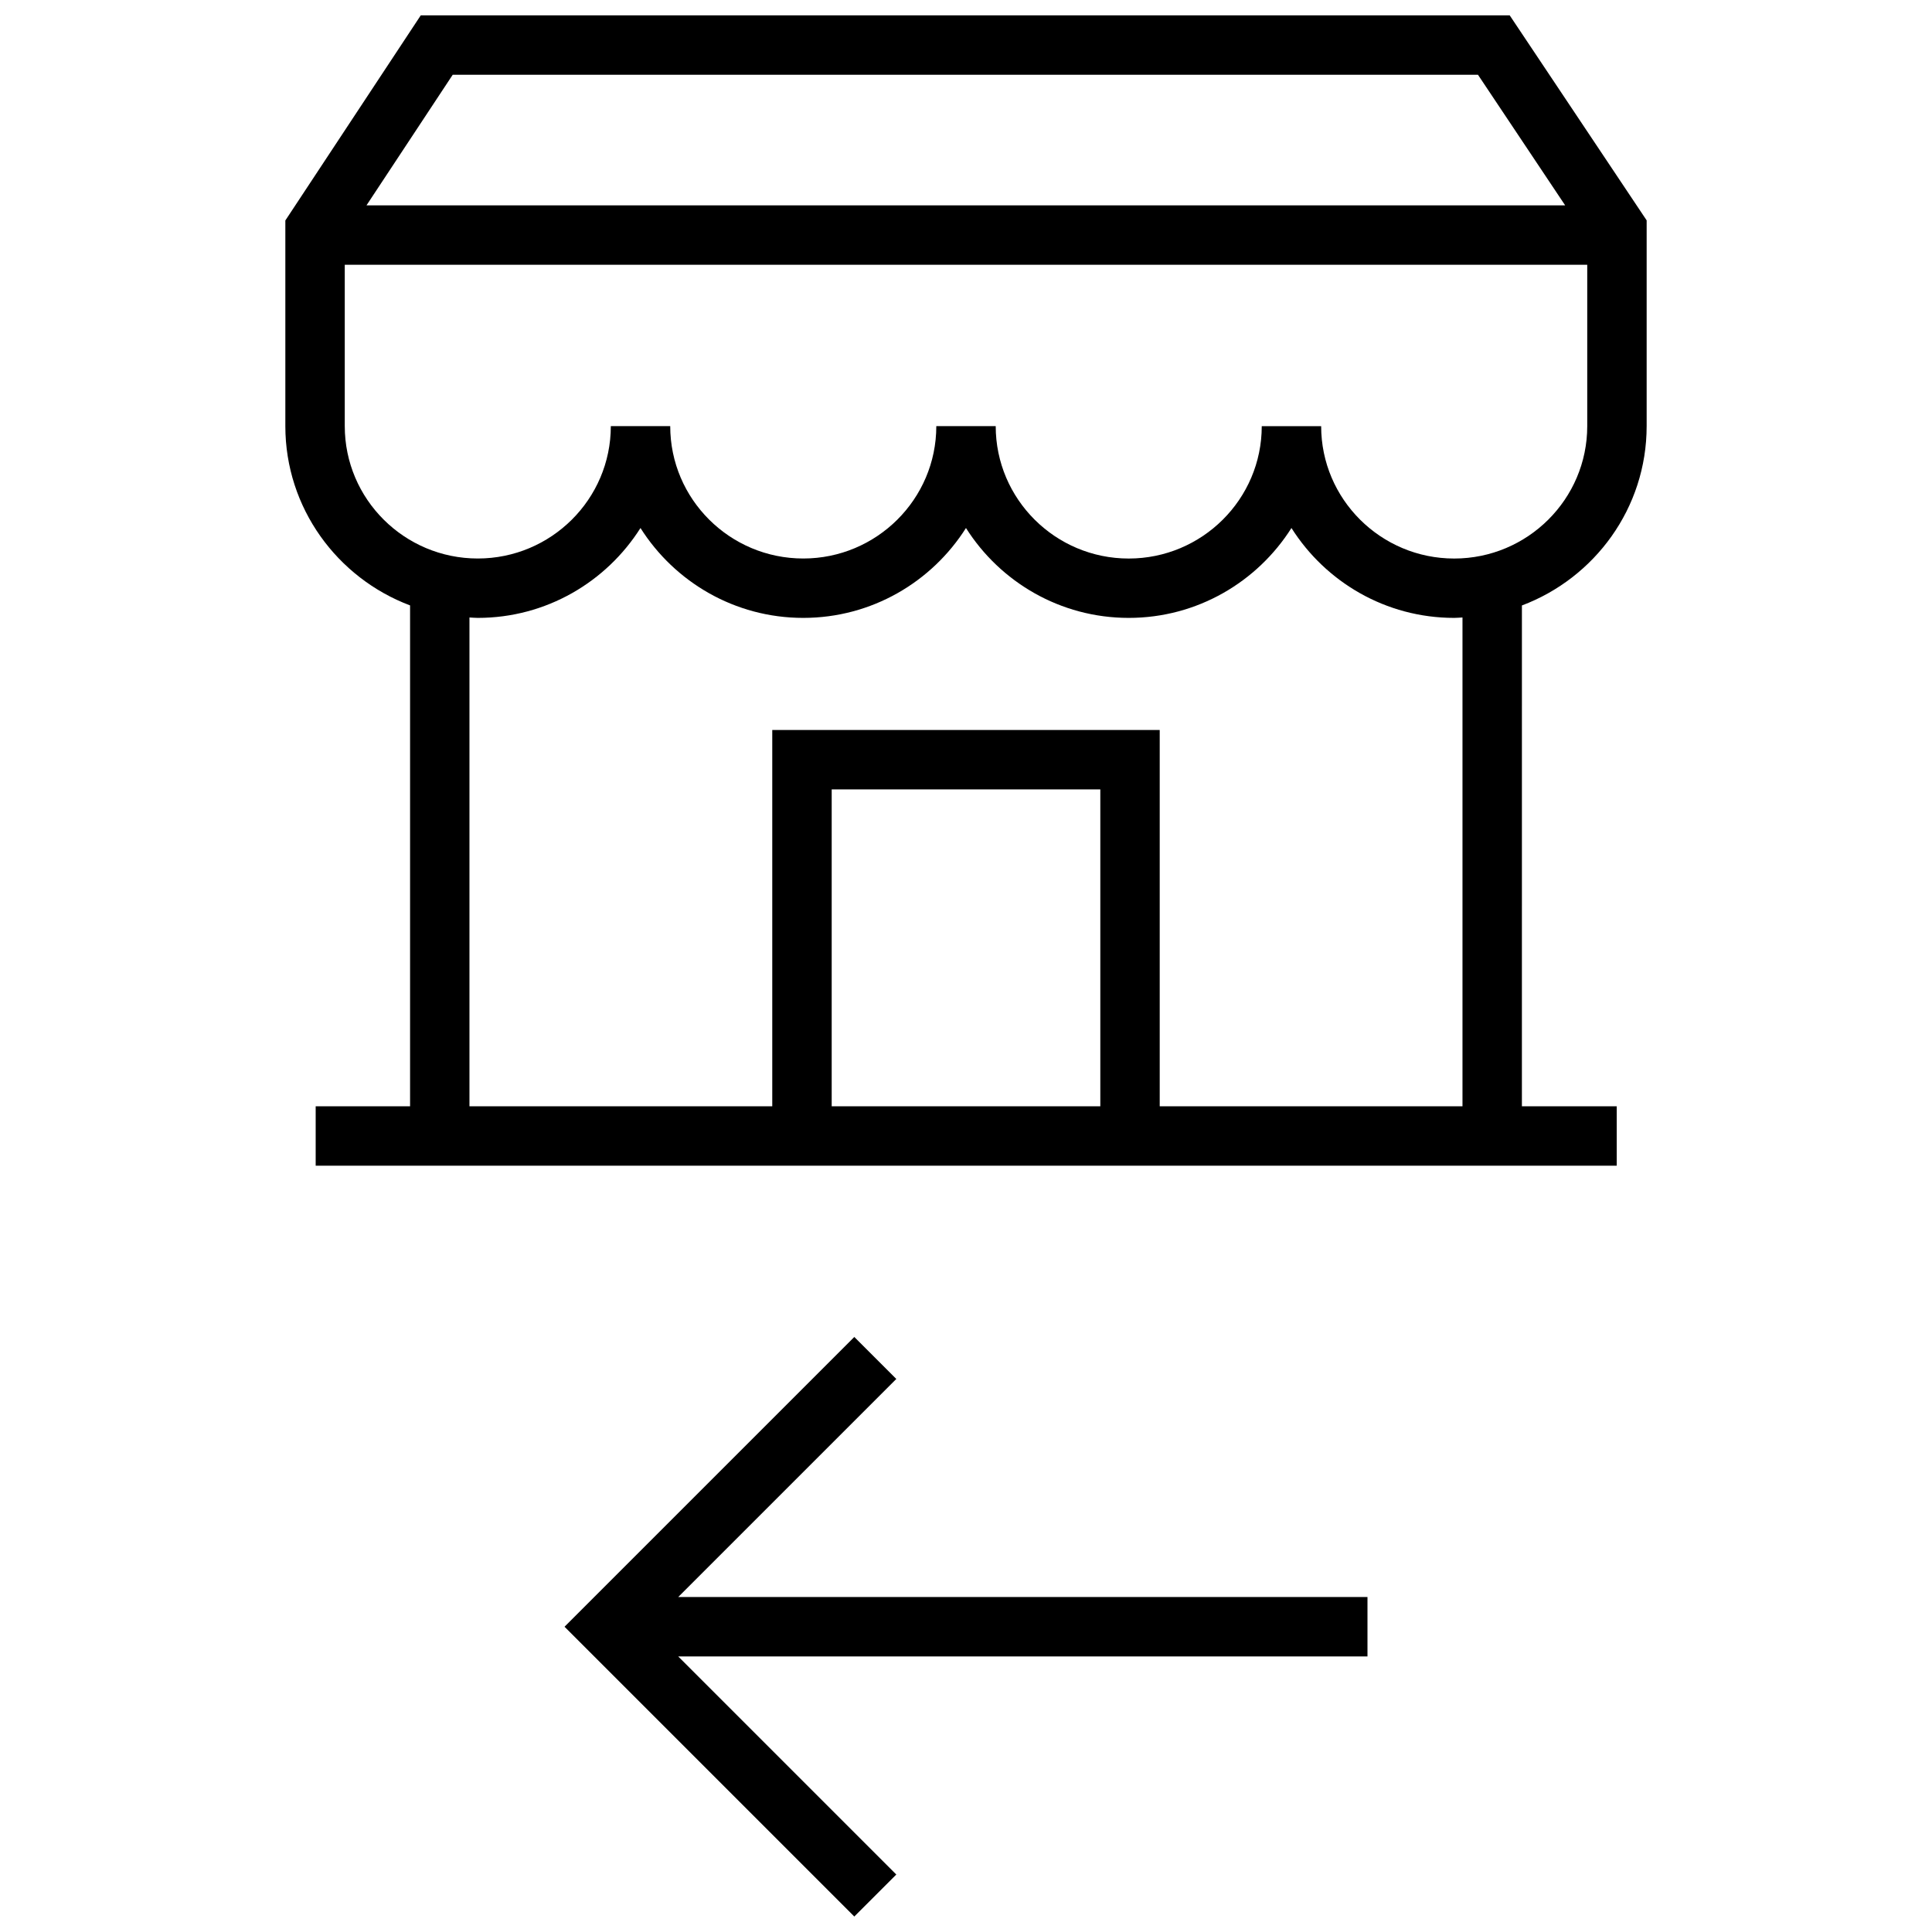 <?xml version="1.0" encoding="UTF-8"?>
<!-- Uploaded to: SVG Repo, www.svgrepo.com, Generator: SVG Repo Mixer Tools -->
<svg width="800px" height="800px" version="1.1" viewBox="144 144 512 512" xmlns="http://www.w3.org/2000/svg">
 <defs>
  <clipPath id="b">
   <path d="m219 148.09h362v304.91h-362z"/>
  </clipPath>
  <clipPath id="a">
   <path d="m293 498h214v153.9h-214z"/>
  </clipPath>
 </defs>
 <g>
  <g clip-path="url(#b)">
   <path d="m580.38 256.93v-54.531l-36.289-54.324h-288.59l-35.883 54.355v54.496c0 21.719 13.777 40.258 33.055 47.516v132.74h-25.016v15.742h344.79v-15.742h-25.129l0.004-132.73c19.277-7.258 33.055-25.789 33.055-47.516zm-316.41-93.113h271.71l23.105 34.605h-317.66zm-28.605 93.113v-42.762h329.27v42.77c0 19.34-15.816 35.078-35.258 35.078-19.445 0-35.258-15.734-35.258-35.078h-15.742c0 19.34-15.816 35.078-35.258 35.078-19.449 0-35.246-15.746-35.246-35.086h-15.742c0 19.34-15.816 35.078-35.258 35.078-19.445 0-35.258-15.734-35.258-35.078h-15.742c0 19.34-15.816 35.078-35.258 35.078-19.449 0-35.25-15.738-35.25-35.078zm200.23 180.25h-71.188v-83.988h71.188zm95.98 0h-80.238v-99.73h-102.68v99.73h-80.246v-129.54c0.73 0.031 1.457 0.109 2.195 0.109 18.16 0 34.086-9.539 43.129-23.82 9.035 14.281 24.969 23.82 43.129 23.82s34.086-9.539 43.129-23.82c9.035 14.281 24.969 23.82 43.129 23.82s34.086-9.539 43.129-23.82c9.035 14.281 24.969 23.82 43.129 23.82 0.738 0 1.465-0.078 2.195-0.109v129.54z"/>
  </g>
  <g clip-path="url(#a)">
   <path d="m370.4 498.31 11.133 11.129-57.797 57.789h182.66v15.746h-182.66l57.797 57.797-11.133 11.129-76.797-76.797z"/>
  </g>
 </g>
</svg>